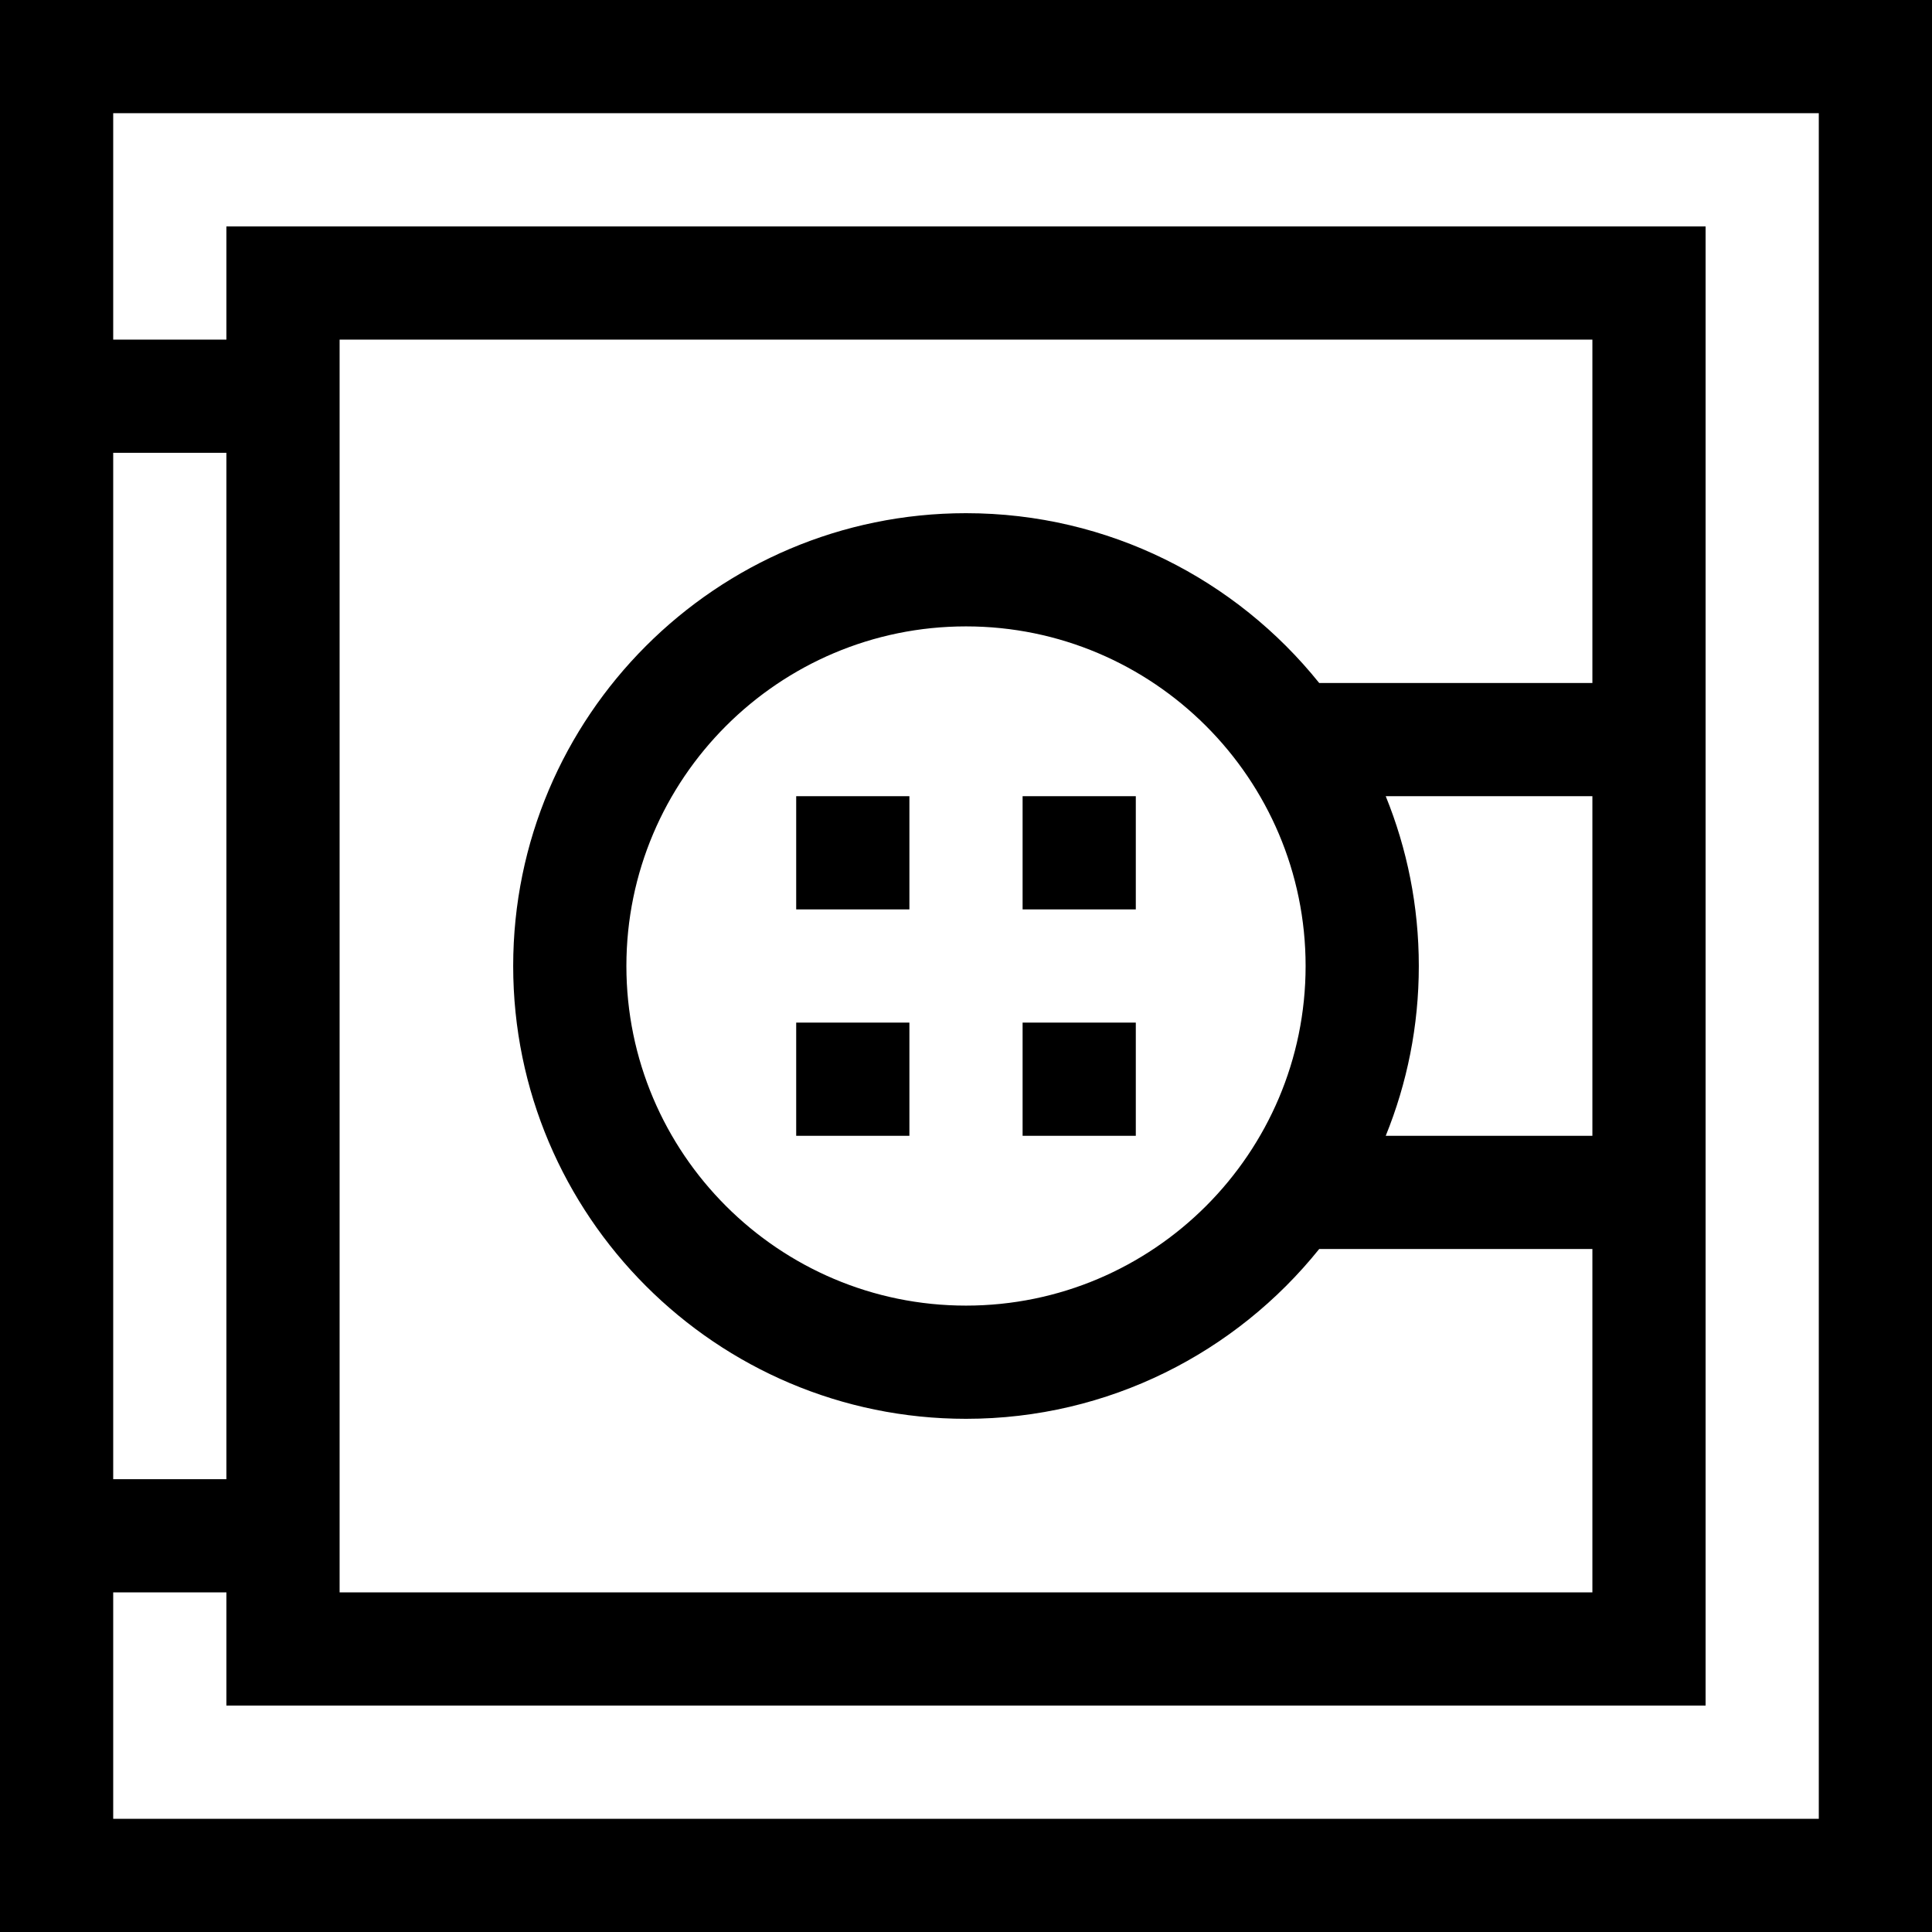 <svg height="512pt" viewBox="0 0 512 512" width="512pt" xmlns="http://www.w3.org/2000/svg"><path d="m0 0v512h512v-512zm60 392h-30v-272h30zm422 90h-452v-60h30v30h392v-392h-392v30h-30v-60h452zm-60-181h-54.766c5.648-13.902 8.766-29.094 8.766-45s-3.117-31.098-8.766-45h54.766zm-76-45c0 49.625-40.375 90-90 90s-90-40.375-90-90 40.375-90 90-90 90 40.375 90 90zm76-75h-72.398c-22.012-27.414-55.789-45-93.602-45-66.168 0-120 53.832-120 120s53.832 120 120 120c37.812 0 71.59-17.586 93.602-45h72.398v91h-332v-332h332zm0 0"/><path d="m271 211h30v30h-30zm0 0"/><path d="m211 211h30v30h-30zm0 0"/><path d="m271 271h30v30h-30zm0 0"/><path d="m211 271h30v30h-30zm0 0"/></svg>